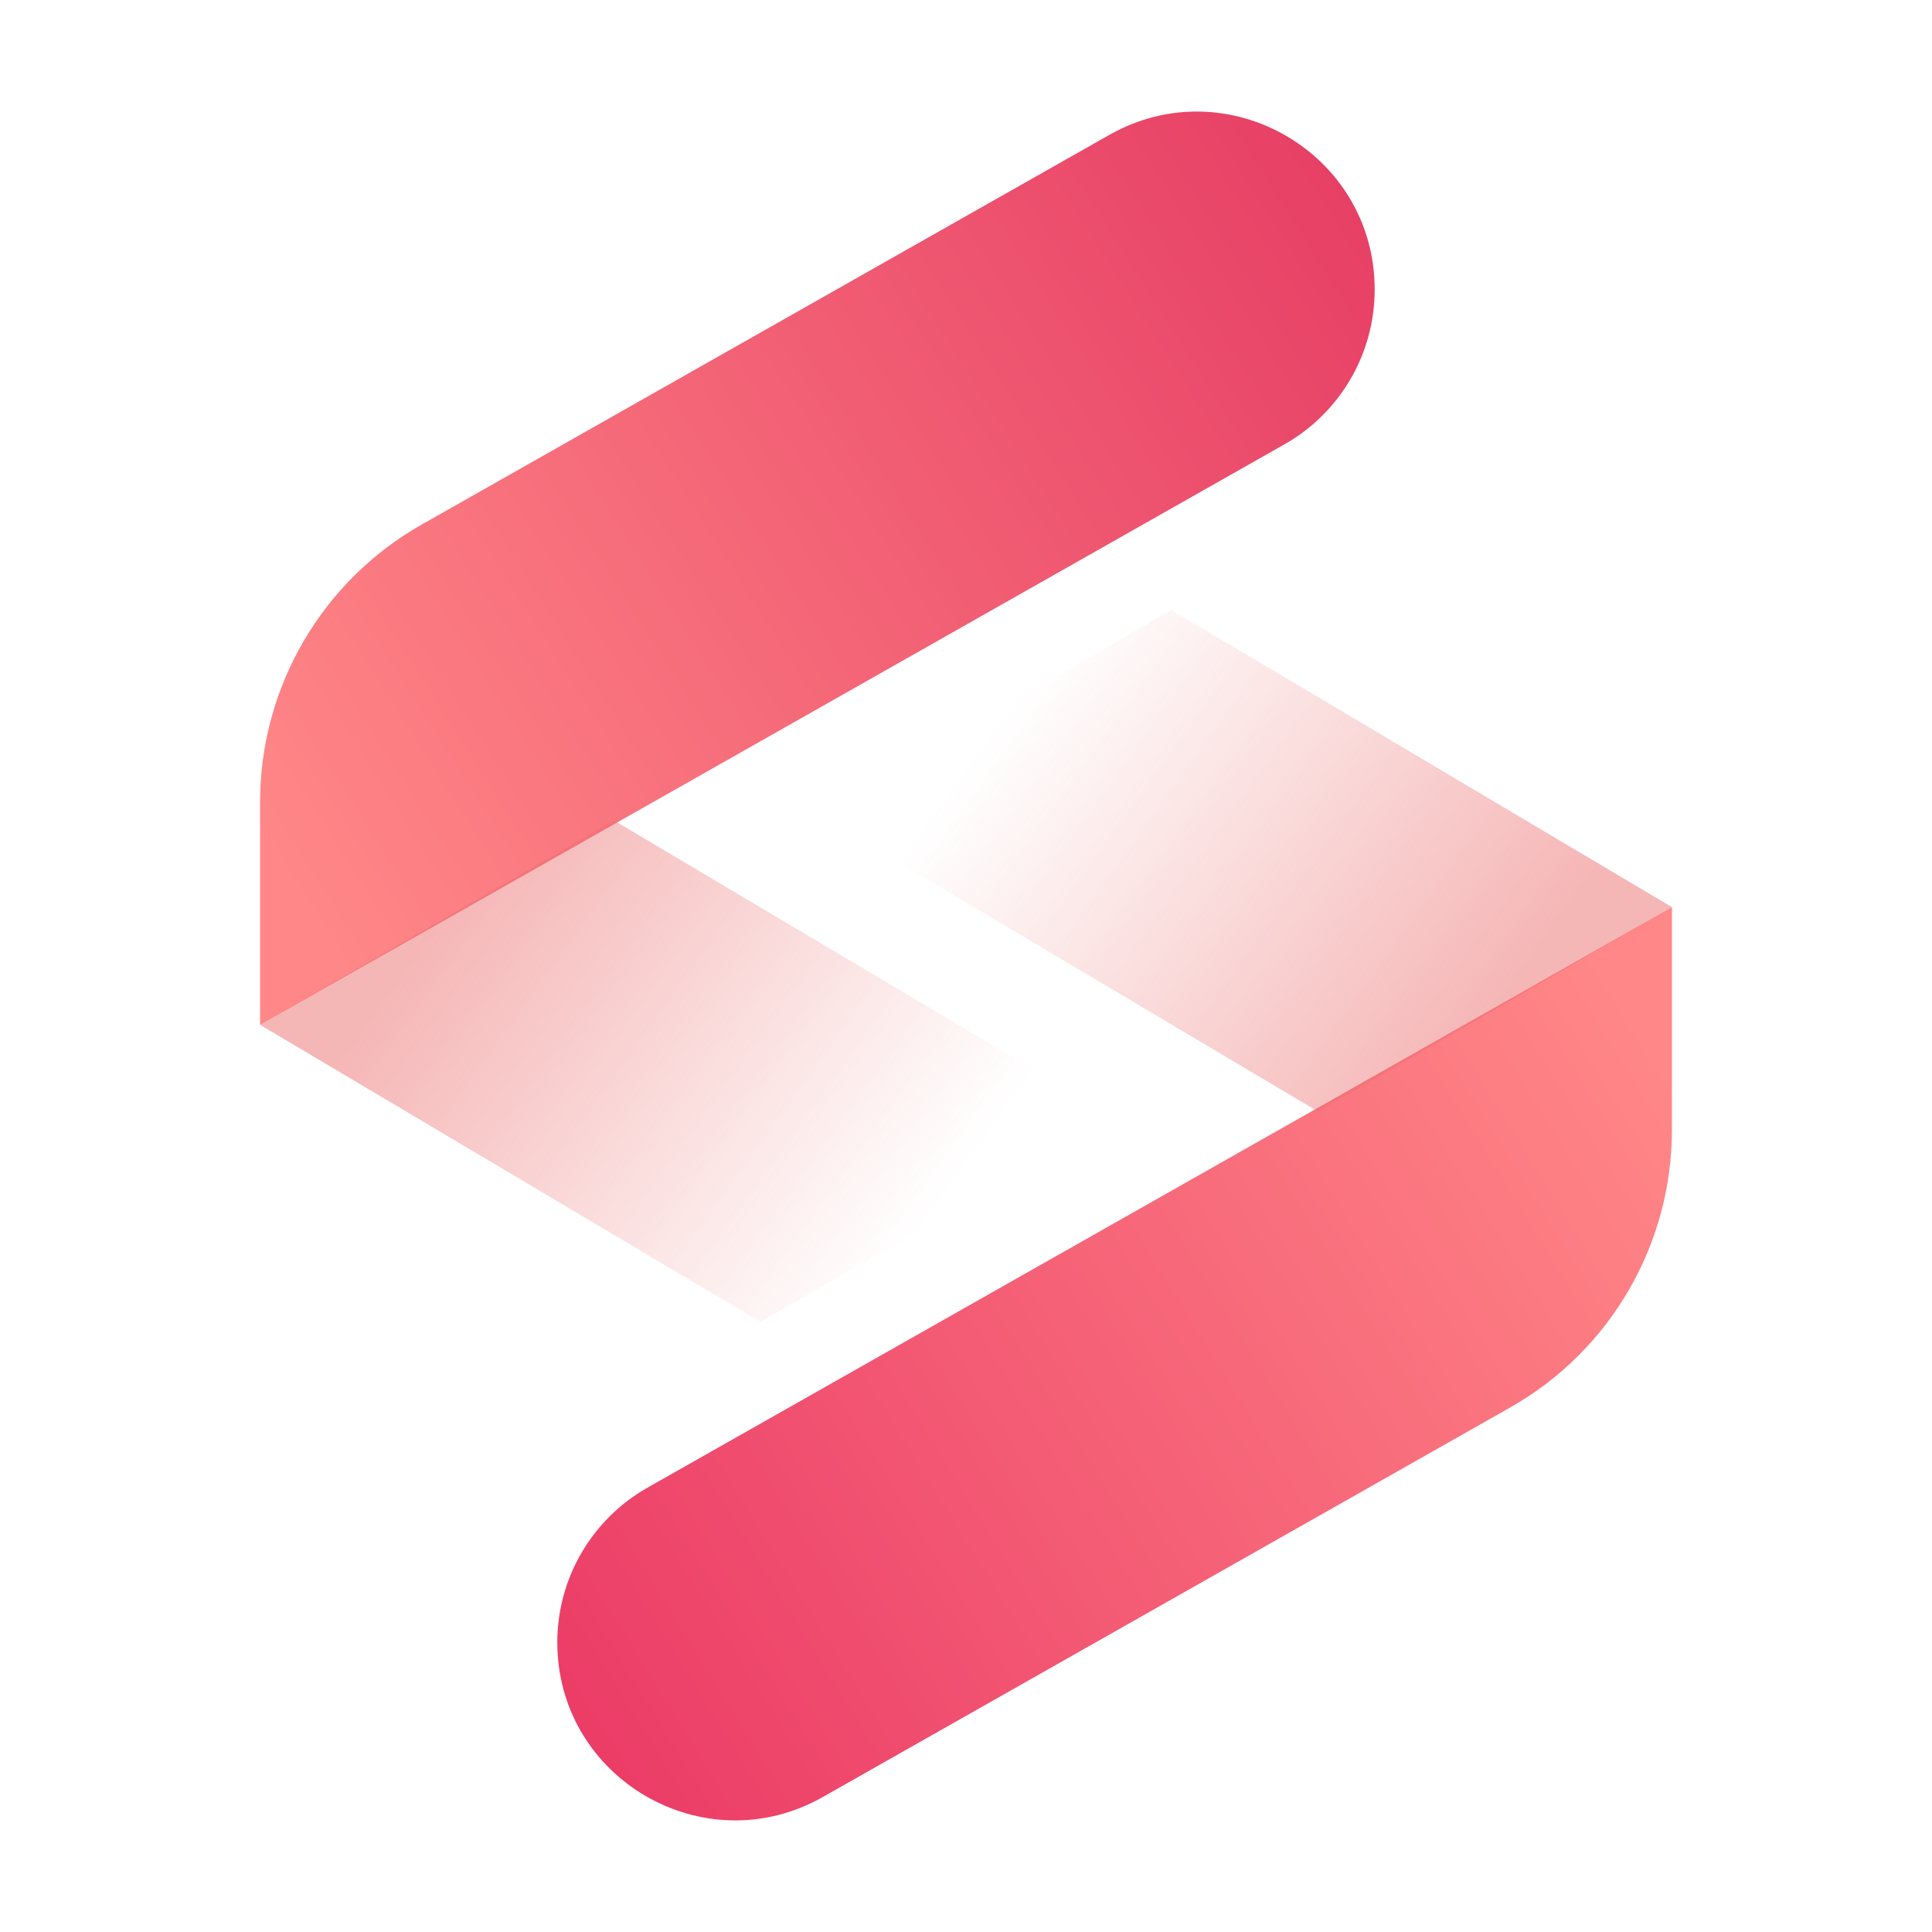 <svg xmlns="http://www.w3.org/2000/svg" width="52" height="52" viewBox="0 0 52 52" fill="none"><g clip-path="url(#clip0_176_407)"><path d="M15 44.204C15 42.481 15.927 40.891 17.426 40.041L45 24.416V30.411C45 33.504 43.337 36.358 40.646 37.883L22.144 48.368C18.954 50.175 15 47.871 15 44.204V44.204Z" fill="url(#paint0_linear_176_407)"></path><path d="M31.526 16.418L45 24.416L35.474 29.916L22 21.918L31.526 16.418Z" fill="url(#paint1_linear_176_407)" fill-opacity="0.5"></path><path d="M37 7.795C37 9.518 36.073 11.108 34.574 11.958L7 27.583V21.588C7 18.495 8.663 15.64 11.354 14.116L29.856 3.631C33.046 1.824 37 4.128 37 7.795V7.795Z" fill="url(#paint2_linear_176_407)"></path><path d="M20.474 35.581L7 27.583L16.526 22.083L30 30.081L20.474 35.581Z" fill="url(#paint3_linear_176_407)" fill-opacity="0.5"></path></g><defs><linearGradient id="paint0_linear_176_407" x1="45" y1="29.083" x2="15" y2="47.583" gradientUnits="userSpaceOnUse"><stop stop-color="#FF8787"></stop><stop offset="1" stop-color="#EB3A66"></stop></linearGradient><linearGradient id="paint1_linear_176_407" x1="27.5" y1="18.584" x2="40" y2="27.584" gradientUnits="userSpaceOnUse"><stop stop-color="#EC6D6D" stop-opacity="0"></stop><stop offset="1" stop-color="#EC6D6D"></stop></linearGradient><linearGradient id="paint2_linear_176_407" x1="7" y1="22.583" x2="37" y2="3.583" gradientUnits="userSpaceOnUse"><stop stop-color="#FF8787"></stop><stop offset="1" stop-color="#E63D64"></stop></linearGradient><linearGradient id="paint3_linear_176_407" x1="24.5" y1="33.416" x2="12" y2="24.416" gradientUnits="userSpaceOnUse"><stop stop-color="#EC6D6D" stop-opacity="0"></stop><stop offset="1" stop-color="#EC6D6D"></stop></linearGradient><clipPath id="clip0_176_407"><rect width="52" height="52" fill="white"></rect></clipPath></defs></svg>